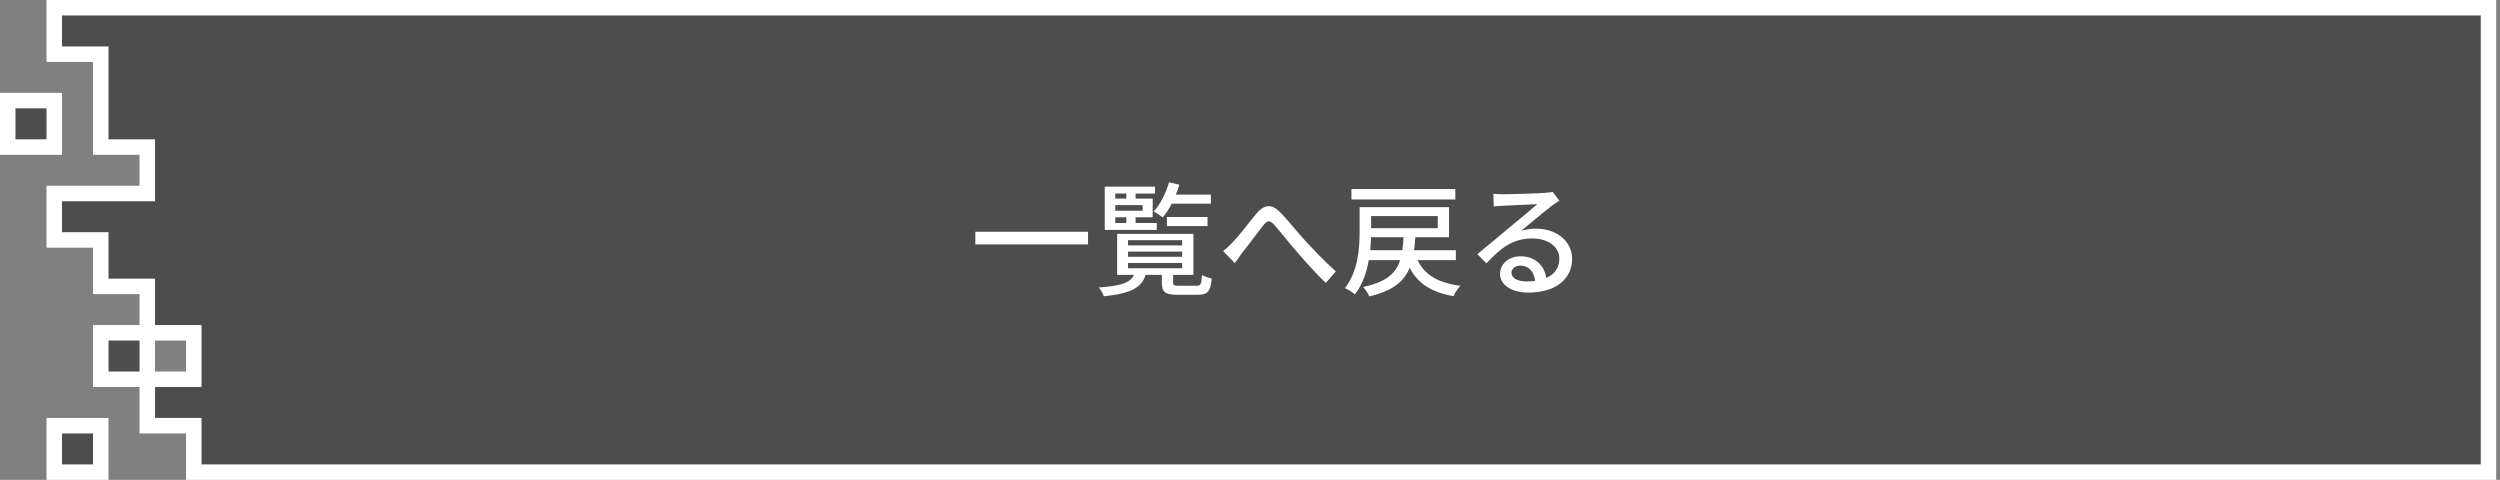 <svg width="323" height="62" viewBox="0 0 323 62" fill="none" xmlns="http://www.w3.org/2000/svg">
<rect x="0" y="0" width="323" height="62" fill="#808080" stroke="none"/>
<path d="M321.51 1H7.01V7H13.019V19H19.029V25H7.01V31H13.019V37H19.029V43H25.038V49H19.029V55H25.038V61H321.51V1Z" fill="black" fill-opacity="0.4"/>
<path d="M13.019 43H19.029V49H13.019V43Z" fill="black" fill-opacity="0.4"/>
<path d="M7.01 55H13.019V61H7.01V55Z" fill="black" fill-opacity="0.4"/>
<path d="M1 13H7.01V19H1V13Z" fill="black" fill-opacity="0.4"/>
<path d="M19.029 49V55H25.038V61H321.51V1H7.01V7H13.019V19H19.029V25H7.01V31H13.019V37H19.029V43M19.029 49H25.038V43H19.029M19.029 49V43M19.029 49H13.019V43H19.029M7.01 55H13.019V61H7.01V55ZM1 13H7.01V19H1V13Z" stroke="white" stroke-width="2"/>
<path d="M195.278 35.224C195.278 35.928 196.062 36.36 197.198 36.36C197.598 36.36 197.982 36.344 198.334 36.296C198.206 35.128 197.502 34.312 196.446 34.312C195.774 34.312 195.278 34.744 195.278 35.224ZM192.942 25.032C193.342 25.08 193.838 25.096 194.222 25.096C195.054 25.096 198.702 25 199.566 24.92C200.126 24.872 200.414 24.84 200.59 24.776L201.47 25.928C201.134 26.136 200.798 26.36 200.462 26.616C199.646 27.224 197.678 28.888 196.542 29.816C197.182 29.624 197.822 29.544 198.462 29.544C201.134 29.544 203.118 31.192 203.118 33.432C203.118 35.976 201.086 37.8 197.486 37.8C195.278 37.8 193.806 36.824 193.806 35.368C193.806 34.184 194.862 33.112 196.446 33.112C198.43 33.112 199.566 34.392 199.774 35.912C200.878 35.432 201.47 34.568 201.47 33.4C201.47 31.896 199.998 30.808 197.998 30.808C195.438 30.808 193.934 32.008 192.046 34.024L190.878 32.84C192.126 31.816 194.126 30.136 195.07 29.352C195.966 28.616 197.822 27.08 198.622 26.376C197.774 26.408 195.006 26.536 194.174 26.584C193.774 26.6 193.358 26.632 192.99 26.68L192.942 25.032Z" fill="white"/>
<path d="M188.03 24.424V25.768H174.606V24.424H188.03ZM177.038 32.328H181.182C181.262 31.816 181.31 31.256 181.342 30.648H177.134C177.118 31.176 177.086 31.752 177.038 32.328ZM185.758 27.912H177.15V29.48H185.758V27.912ZM188.094 33.608H183.15C184.046 35.512 185.806 36.552 188.686 36.92C188.366 37.24 187.966 37.848 187.79 38.264C184.942 37.768 183.198 36.632 182.126 34.6C181.406 36.376 179.95 37.576 176.91 38.296C176.782 37.928 176.382 37.352 176.11 37.08C179.118 36.424 180.35 35.336 180.894 33.608H176.846C176.574 35.192 176.03 36.776 175.054 38.04C174.782 37.784 174.126 37.368 173.758 37.224C175.47 35.08 175.662 32.04 175.662 29.896V26.76H187.214V30.648H182.862C182.814 31.24 182.766 31.8 182.702 32.328H188.094V33.608Z" fill="white"/>
<path d="M158.03 32.44C158.462 32.12 158.814 31.768 159.262 31.304C160.078 30.488 161.358 28.744 162.334 27.592C163.342 26.424 164.27 26.296 165.374 27.4C166.382 28.408 167.63 30.024 168.622 31.08C169.614 32.168 171.118 33.752 172.59 35.064L171.294 36.552C170.11 35.432 168.686 33.848 167.63 32.616C166.606 31.448 165.406 29.912 164.654 29.064C164.03 28.376 163.726 28.488 163.214 29.112C162.51 29.992 161.278 31.688 160.51 32.632C160.174 33.112 159.806 33.624 159.534 33.992L158.03 32.44Z" fill="white"/>
<path d="M156.446 26.312H151.39C151.038 27 150.638 27.608 150.222 28.088C149.95 27.864 149.39 27.496 149.054 27.32C149.918 26.392 150.622 24.984 151.038 23.56L152.366 23.864C152.238 24.296 152.094 24.728 151.918 25.144H156.446V26.312ZM156.014 29.208H150.766V28.04H156.014V29.208ZM144.094 28.072V28.808H145.518V28.072H144.094ZM145.518 25H144.094V25.656H145.518V25ZM147.63 27.224V26.504H144.094V27.224H147.63ZM149.454 28.808V29.704H142.734V24.12H149.23V25H146.718V25.656H148.926V28.072H146.718V28.808H149.454ZM145.742 33.976V34.664H152.734V33.976H145.742ZM145.742 32.504V33.176H152.734V32.504H145.742ZM145.742 31.032V31.704H152.734V31.032H145.742ZM152.366 36.92H154.574C155.134 36.92 155.23 36.744 155.294 35.528C155.598 35.704 156.158 35.912 156.558 35.992C156.414 37.688 155.998 38.088 154.718 38.088H152.206C150.526 38.088 150.11 37.752 150.11 36.504V35.512H148.014C147.502 37.128 146.206 37.912 142.606 38.28C142.526 37.96 142.206 37.416 141.966 37.144C144.99 36.92 146.062 36.488 146.51 35.512H144.334V30.216H154.19V35.512H151.566V36.488C151.566 36.872 151.678 36.92 152.366 36.92Z" fill="white"/>
<path d="M126.014 29.944H140.574V31.576H126.014V29.944Z" fill="white"/>
</svg>
